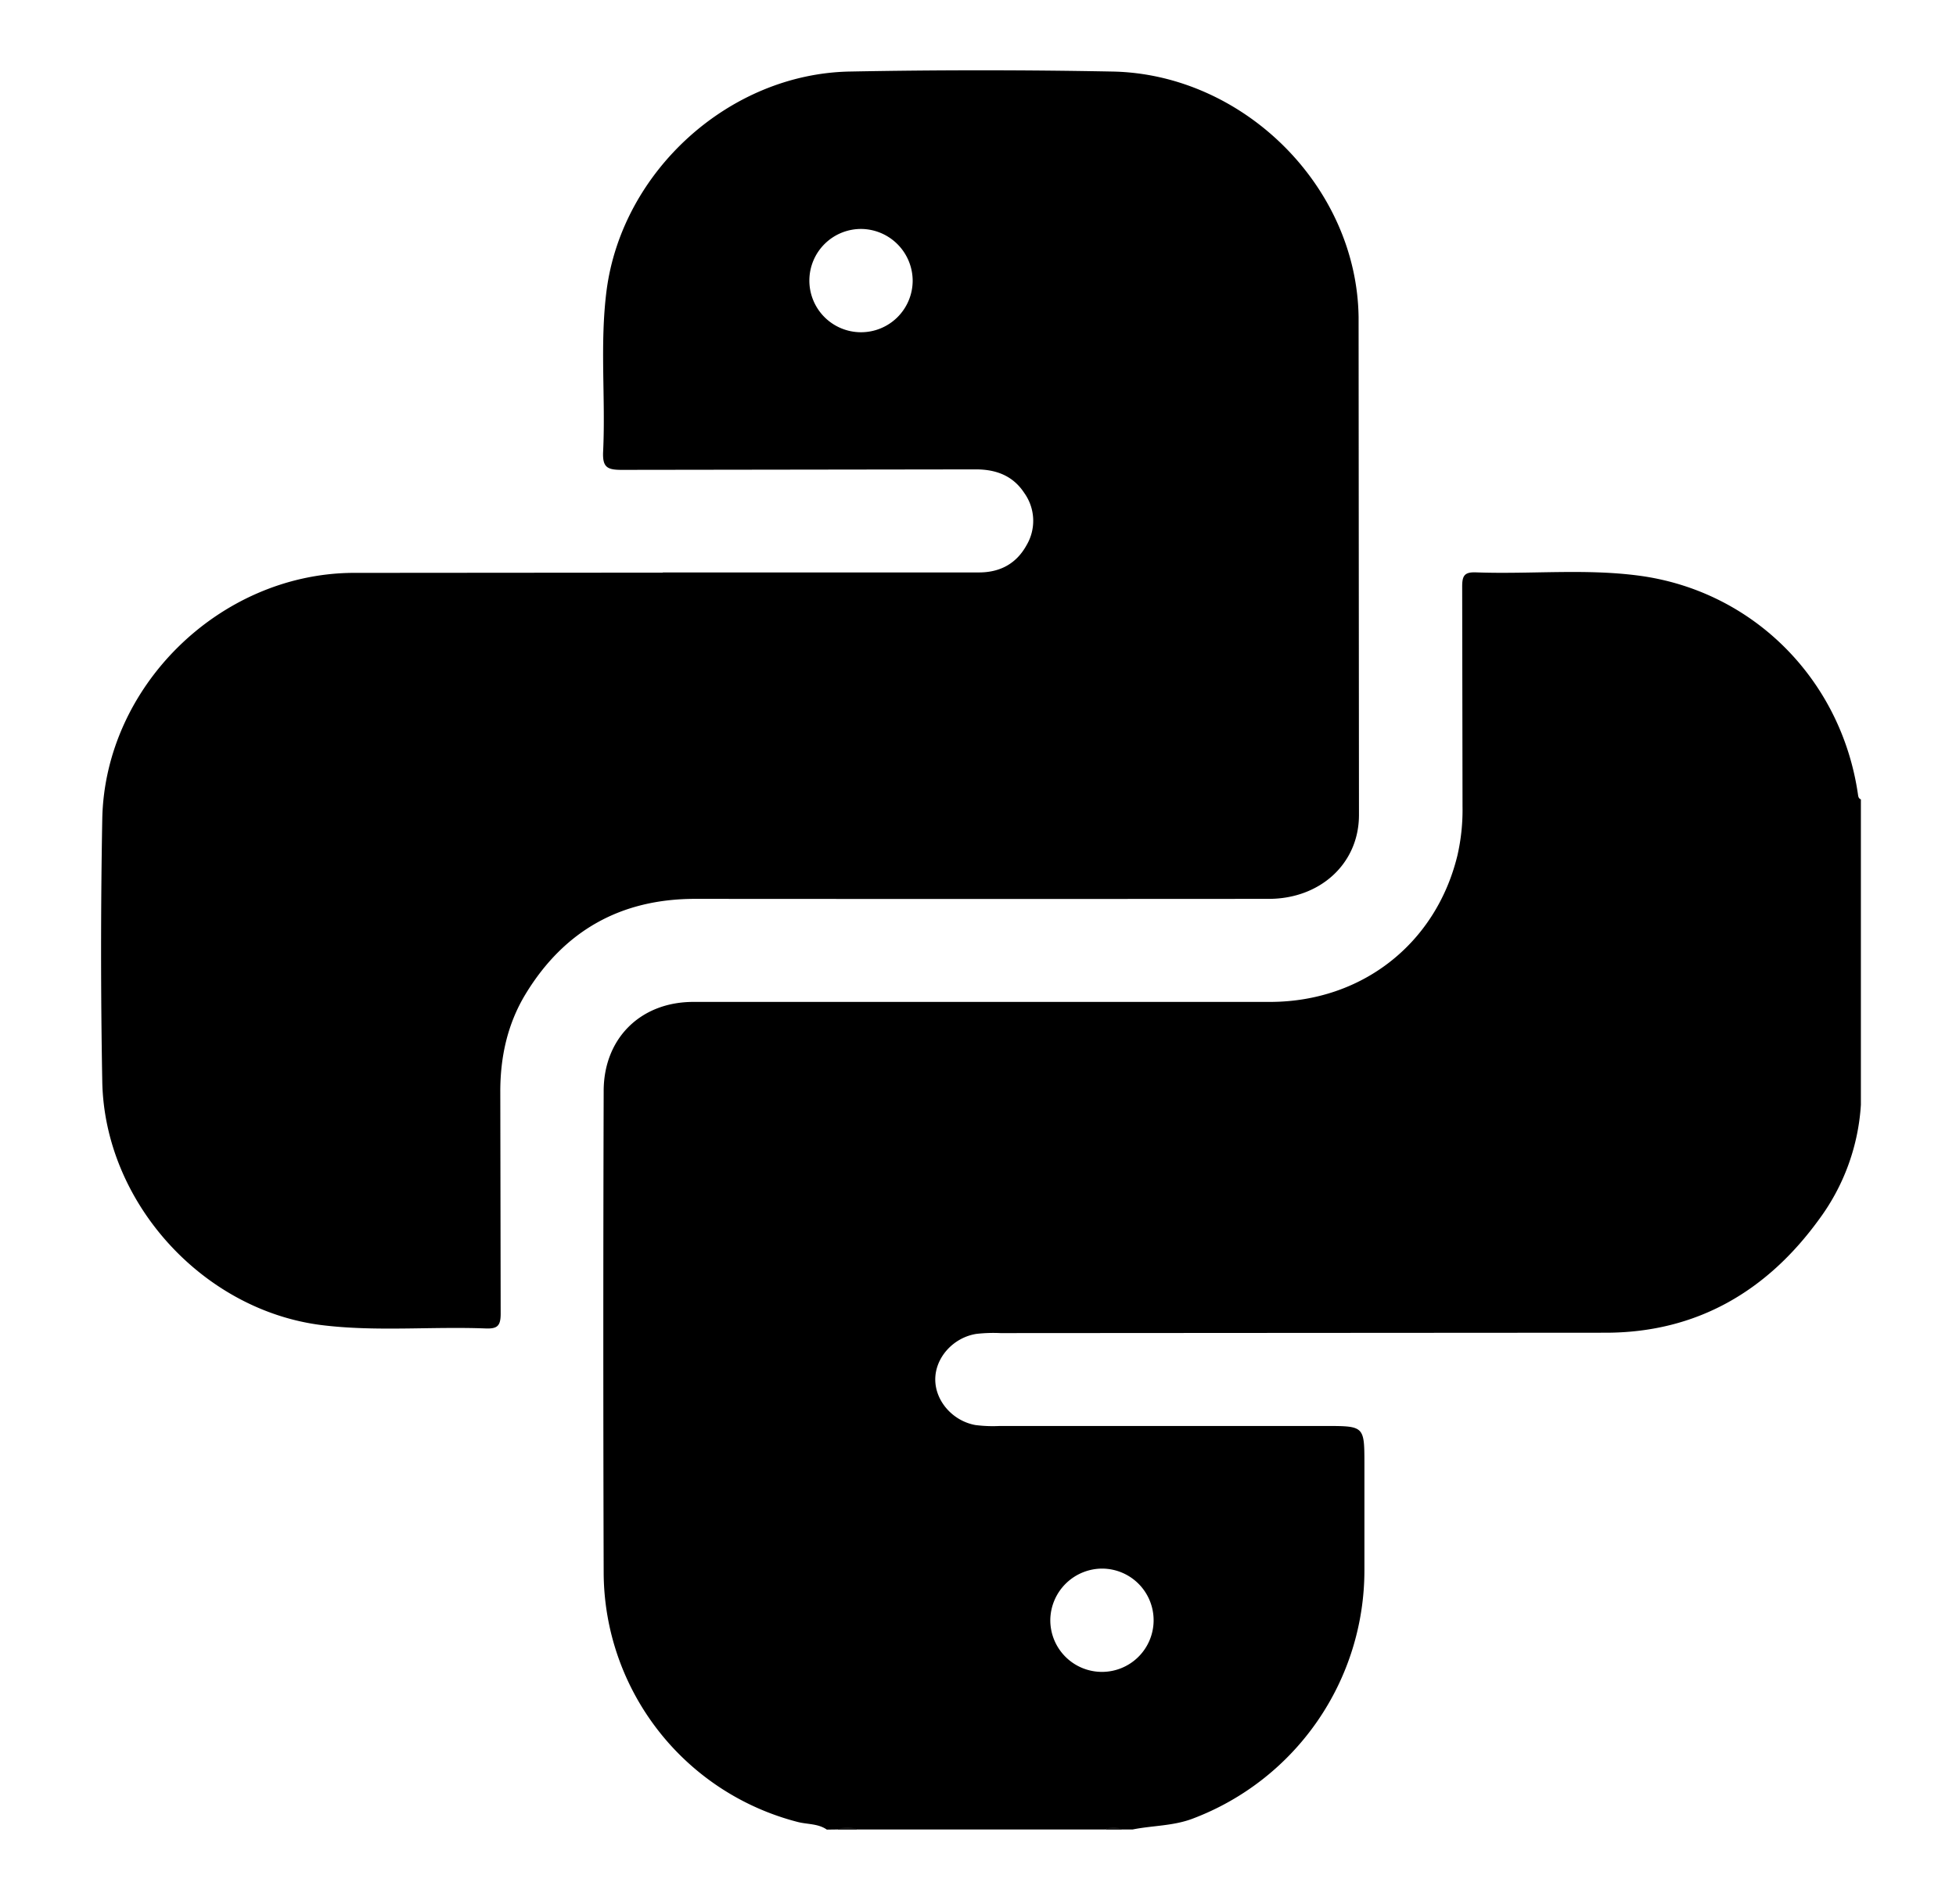 <svg xmlns="http://www.w3.org/2000/svg" viewBox="0 0 568 553" xmlns:v="https://vecta.io/nano"><path d="M243.1 531.4c2-1.67 4-1.41 6 0zm77.82 0c1.66-1.38 3.32-1.57 5 0z" fill="#161616"/><path d="M240.11 531.4c-2.53-1.77-5.61-1.5-8.42-2.21A75.05 75.05 0 0 1 175.3 457q-.21-70 0-140.08C175.29 301.6 186 291 201.34 291h167.5c26.68-.05 48.13-16.93 54.37-42.5a59.31 59.31 0 0 0 1.49-14.32l-.1-63.81c0-3.14.64-4.25 4-4.13 15.76.59 31.59-1.13 47.29.95 33.11 4.38 58.73 30.08 63.62 63.39.1.66.12 1.31.87 1.59v88.73a62.39 62.39 0 0 1-12.09 33.18c-15.2 21-35.6 32.89-61.71 33l-176.06.11a43.87 43.87 0 0 0-7 .23c-6.75 1.07-12 6.95-11.93 13.35.06 6.22 5.1 11.93 11.63 13.12a39.55 39.55 0 0 0 7 .28h95.28c10.49 0 10.7.22 10.71 10.47q0 15.72 0 31.42a77.09 77.09 0 0 1-49.81 72.13c-5.69 2.18-11.69 2-17.5 3.17h-3a5.43 5.43 0 0 0-5 0h-71.81a7.69 7.69 0 0 0-6 0zM305 470.29a15 15 0 1 0 15.08-14.7 15.11 15.11 0 0 0-15.08 14.7zM192.5 166.26h91.78c6.16 0 10.9-2.56 13.87-8a13.9 13.9 0 0 0-.72-15.09c-3.28-5-8.17-6.85-14.09-6.84l-102.75.14c-4.18 0-5.67-.67-5.45-5.27.75-15.59-1-31.26 1-46.82 4.52-34.66 35.61-62.93 70.58-63.6q38.14-.73 76.31 0c38 .7 71 33.33 71.49 71.35l.11 144.65c-.05 14.11-11.31 24.28-26.18 24.29q-83.3.06-166.6 0c-21.52 0-38 9.21-49.2 27.6-5.29 8.7-7.4 18.37-7.37 28.55l.11 64.35c0 3.58-1 4.4-4.39 4.27-15.93-.61-31.93 1-47.82-1-34.5-4.45-62.84-35.75-63.48-70.71q-.69-38.14 0-76.31c.76-38.37 33.94-71 72.48-71.43l90.28-.07zm57.79-99.76a15 15 0 1 0 14.74 15 15.09 15.09 0 0 0-14.74-15z"/></svg>